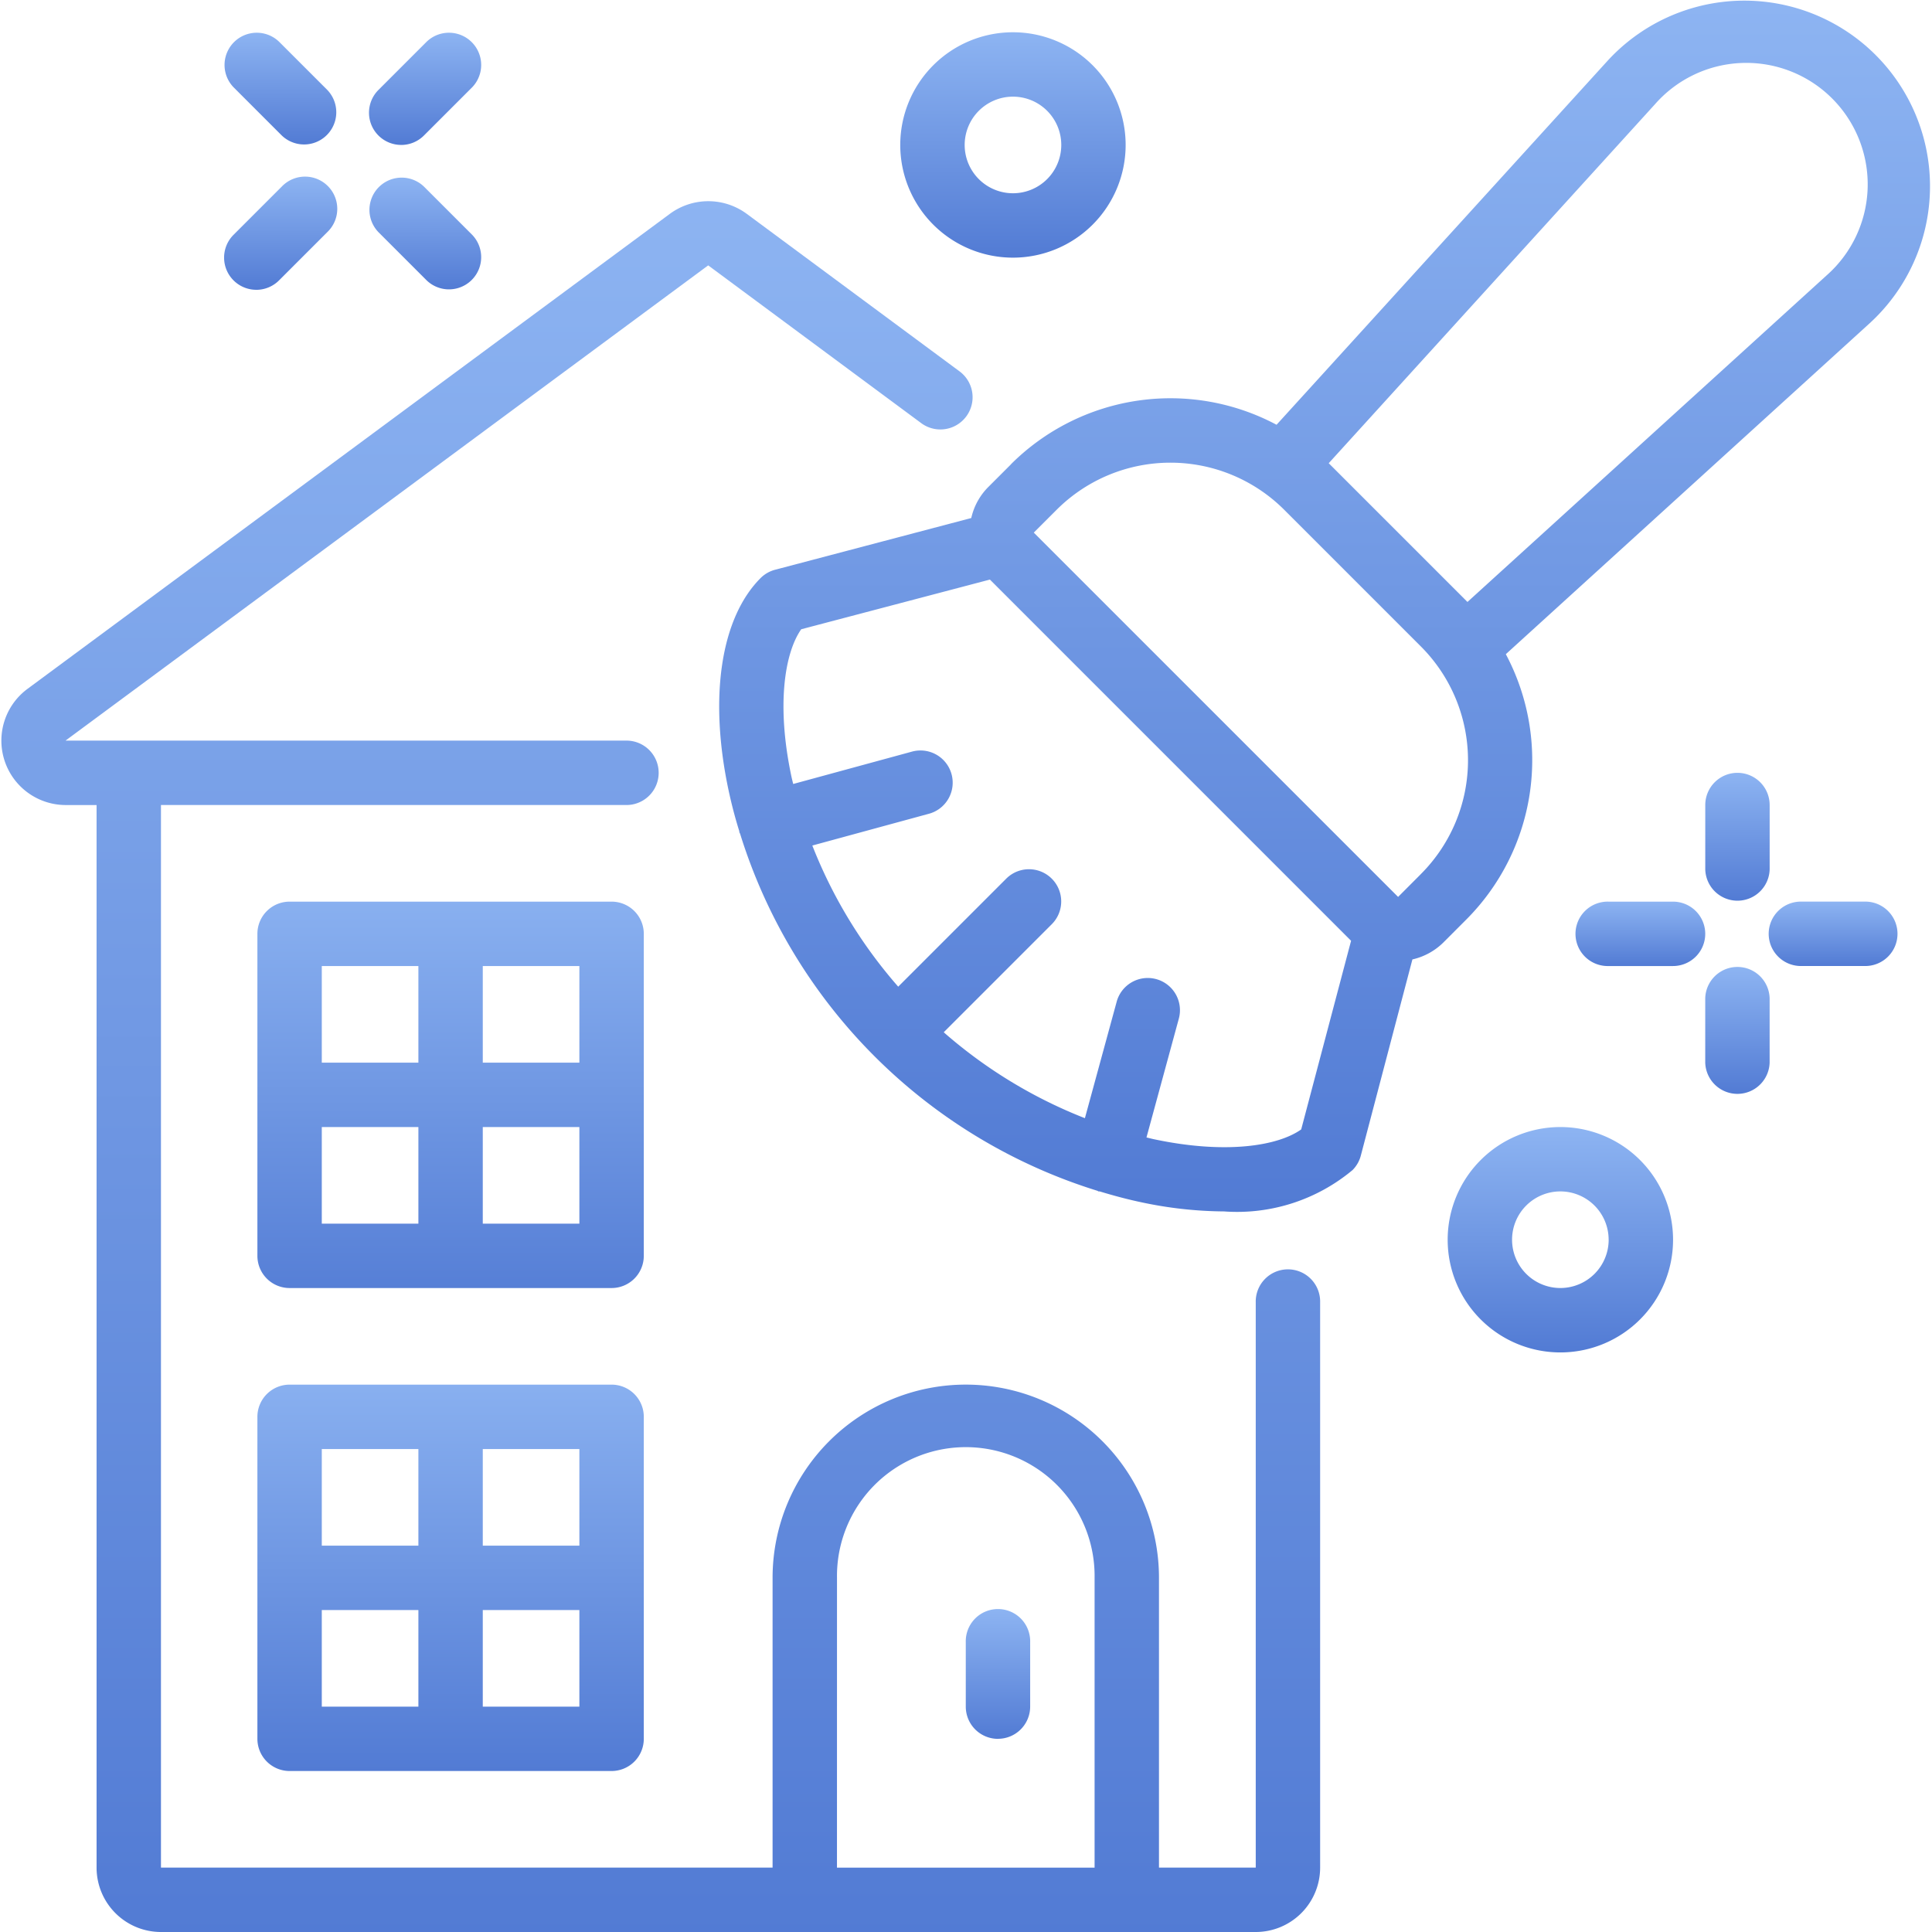 <svg xmlns="http://www.w3.org/2000/svg" xmlns:xlink="http://www.w3.org/1999/xlink" width="70" height="70" viewBox="0 0 70 70">
  <defs>
    <linearGradient id="linear-gradient" x1="0.5" x2="0.5" y2="1" gradientUnits="objectBoundingBox">
      <stop offset="0" stop-color="#8db4f2"/>
      <stop offset="1" stop-color="#527bd4"/>
    </linearGradient>
    <clipPath id="clip-path">
      <rect id="Прямоугольник_176" data-name="Прямоугольник 176" width="70" height="70" fill="url(#linear-gradient)" style="mix-blend-mode: darken;isolation: isolate"/>
    </clipPath>
  </defs>
  <g id="e4" clip-path="url(#clip-path)" style="mix-blend-mode: darken;isolation: isolate">
    <g id="Page-1" transform="translate(-0.048 0.002)">
      <g id="_001---House-Cleaning" data-name="001---House-Cleaning" transform="translate(0 -1.167)">
        <path id="Shape" d="M2.427,30.333h1.12v38.5A2.333,2.333,0,0,0,5.88,71.165H45.546a2.333,2.333,0,0,0,2.333-2.333V48.357a1.167,1.167,0,1,0-2.333,0V68.832H42.04v-10.5a7,7,0,1,0-14,0v10.5H5.88v-38.5h16.9a1.167,1.167,0,0,0,0-2.333H2.421L25.707,10.78l7.735,5.728a1.167,1.167,0,0,0,1.388-1.876L27.1,8.91a2.347,2.347,0,0,0-2.778,0L1.032,26.133a2.333,2.333,0,0,0,1.394,4.2Zm27.947,28a4.667,4.667,0,1,1,9.333,0v10.5H30.373Z" fill="url(#linear-gradient)"/>
        <path id="Shape-2" data-name="Shape" d="M10.541,65.332H22.207a1.167,1.167,0,0,0,1.167-1.167V52.5a1.167,1.167,0,0,0-1.167-1.167H10.541A1.167,1.167,0,0,0,9.374,52.5V64.165A1.167,1.167,0,0,0,10.541,65.332ZM11.707,59.5h3.5V63h-3.5ZM17.54,63V59.5h3.5V63Zm3.5-5.833h-3.5v-3.5h3.5Zm-5.833-3.5v3.5h-3.5v-3.5Z" fill="url(#linear-gradient)"/>
        <path id="Shape-3" data-name="Shape" d="M23.374,35a1.167,1.167,0,0,0-1.167-1.167H10.541A1.167,1.167,0,0,0,9.374,35V46.666a1.167,1.167,0,0,0,1.167,1.167H22.207a1.167,1.167,0,0,0,1.167-1.167ZM21.04,39.666h-3.5v-3.5h3.5Zm-5.833-3.5v3.5h-3.5v-3.5ZM11.707,42h3.5v3.5h-3.5Zm5.833,3.5V42h3.5v3.5Z" fill="url(#linear-gradient)"/>
        <path id="Shape-4" data-name="Shape" d="M36.207,64.165A1.167,1.167,0,0,0,37.373,63V60.665a1.167,1.167,0,1,0-2.333,0V63a1.167,1.167,0,0,0,1.167,1.167Z" fill="url(#linear-gradient)"/>
        <path id="Shape-5" data-name="Shape" d="M36.68,17.986l-.826.826a2.3,2.3,0,0,0-.615,1.122l-7.1,1.872a1.16,1.16,0,0,0-.53.3c-1.45,1.449-1.883,4.331-1.16,7.709.106.492.233.982.386,1.469v.029c0,.009.022.041.029.063A19.651,19.651,0,0,0,39.8,44.307c.017,0,.029.019.048.024s.026,0,.04,0c.483.147.969.278,1.458.383a14.734,14.734,0,0,0,3.052.343,6.524,6.524,0,0,0,4.657-1.5,1.16,1.16,0,0,0,.3-.53l1.867-7.1a2.325,2.325,0,0,0,1.123-.615l.825-.826a8.178,8.178,0,0,0,1.437-9.619L67.793,12.874a6.726,6.726,0,1,0-9.5-9.506L46.3,16.555a8.178,8.178,0,0,0-9.624,1.431Zm10.513,24.1c-.845.6-2.739.911-5.36.35-.073-.016-.167-.041-.246-.059l1.167-4.286a1.167,1.167,0,1,0-2.252-.612l-1.146,4.2a17.383,17.383,0,0,1-5.115-3.113l3.914-3.914A1.167,1.167,0,0,0,36.506,33l-3.914,3.914A17.383,17.383,0,0,1,29.48,31.8l4.206-1.146a1.167,1.167,0,1,0-.612-2.252L28.787,29.57c-.019-.079-.043-.173-.059-.246-.561-2.621-.245-4.515.35-5.36l6.836-1.8L49,35.251Zm4.335-9.25-.824.826-13.2-13.2.826-.825a5.833,5.833,0,0,1,8.249,0l4.949,4.949A5.833,5.833,0,0,1,51.528,32.835Zm8.488-27.9a4.4,4.4,0,1,1,6.21,6.21L53.217,22.975,48.19,17.948Z" fill="url(#linear-gradient)"/>
        <path id="Shape-6" data-name="Shape" d="M52.5,46.082A4.083,4.083,0,1,0,56.582,42,4.083,4.083,0,0,0,52.5,46.082Zm5.833,0a1.75,1.75,0,1,1-1.75-1.75A1.75,1.75,0,0,1,58.332,46.082Z" fill="url(#linear-gradient)"/>
        <path id="Shape-7" data-name="Shape" d="M36.749,10.5a4.083,4.083,0,1,0-4.083-4.083A4.083,4.083,0,0,0,36.749,10.5Zm0-5.833A1.75,1.75,0,1,1,35,6.417,1.75,1.75,0,0,1,36.749,4.667Z" fill="url(#linear-gradient)"/>
        <path id="Shape-8" data-name="Shape" d="M63,29.166a1.167,1.167,0,0,0-1.167,1.167v2.333a1.167,1.167,0,0,0,2.333,0V30.333A1.167,1.167,0,0,0,63,29.166Z" fill="url(#linear-gradient)"/>
        <path id="Shape-9" data-name="Shape" d="M61.832,37.332v2.333a1.167,1.167,0,0,0,2.333,0V37.332a1.167,1.167,0,0,0-2.333,0Z" fill="url(#linear-gradient)"/>
        <path id="Shape-10" data-name="Shape" d="M67.665,33.832H65.332a1.167,1.167,0,1,0,0,2.333h2.333a1.167,1.167,0,0,0,0-2.333Z" fill="url(#linear-gradient)"/>
        <path id="Shape-11" data-name="Shape" d="M61.832,35a1.167,1.167,0,0,0-1.167-1.167H58.332a1.167,1.167,0,1,0,0,2.333h2.333A1.167,1.167,0,0,0,61.832,35Z" fill="url(#linear-gradient)"/>
        <path id="Shape-12" data-name="Shape" d="M15.508,11.325a1.167,1.167,0,0,0,1.65-1.65l-1.75-1.75a1.167,1.167,0,0,0-1.65,1.65Z" fill="url(#linear-gradient)"/>
        <path id="Shape-13" data-name="Shape" d="M10.258,6.075a1.167,1.167,0,0,0,1.65-1.65l-1.75-1.75a1.167,1.167,0,0,0-1.65,1.65Z" fill="url(#linear-gradient)"/>
        <path id="Shape-14" data-name="Shape" d="M9.333,11.666a1.167,1.167,0,0,0,.825-.342l1.75-1.75a1.167,1.167,0,1,0-1.65-1.65l-1.75,1.75a1.167,1.167,0,0,0,.825,1.991Z" fill="url(#linear-gradient)"/>
        <path id="Shape-15" data-name="Shape" d="M14.583,6.417a1.167,1.167,0,0,0,.825-.342l1.75-1.75a1.167,1.167,0,0,0-1.65-1.65l-1.75,1.75a1.167,1.167,0,0,0,.825,1.991Z" fill="url(#linear-gradient)"/>
      </g>
    </g>
  </g>
</svg>
